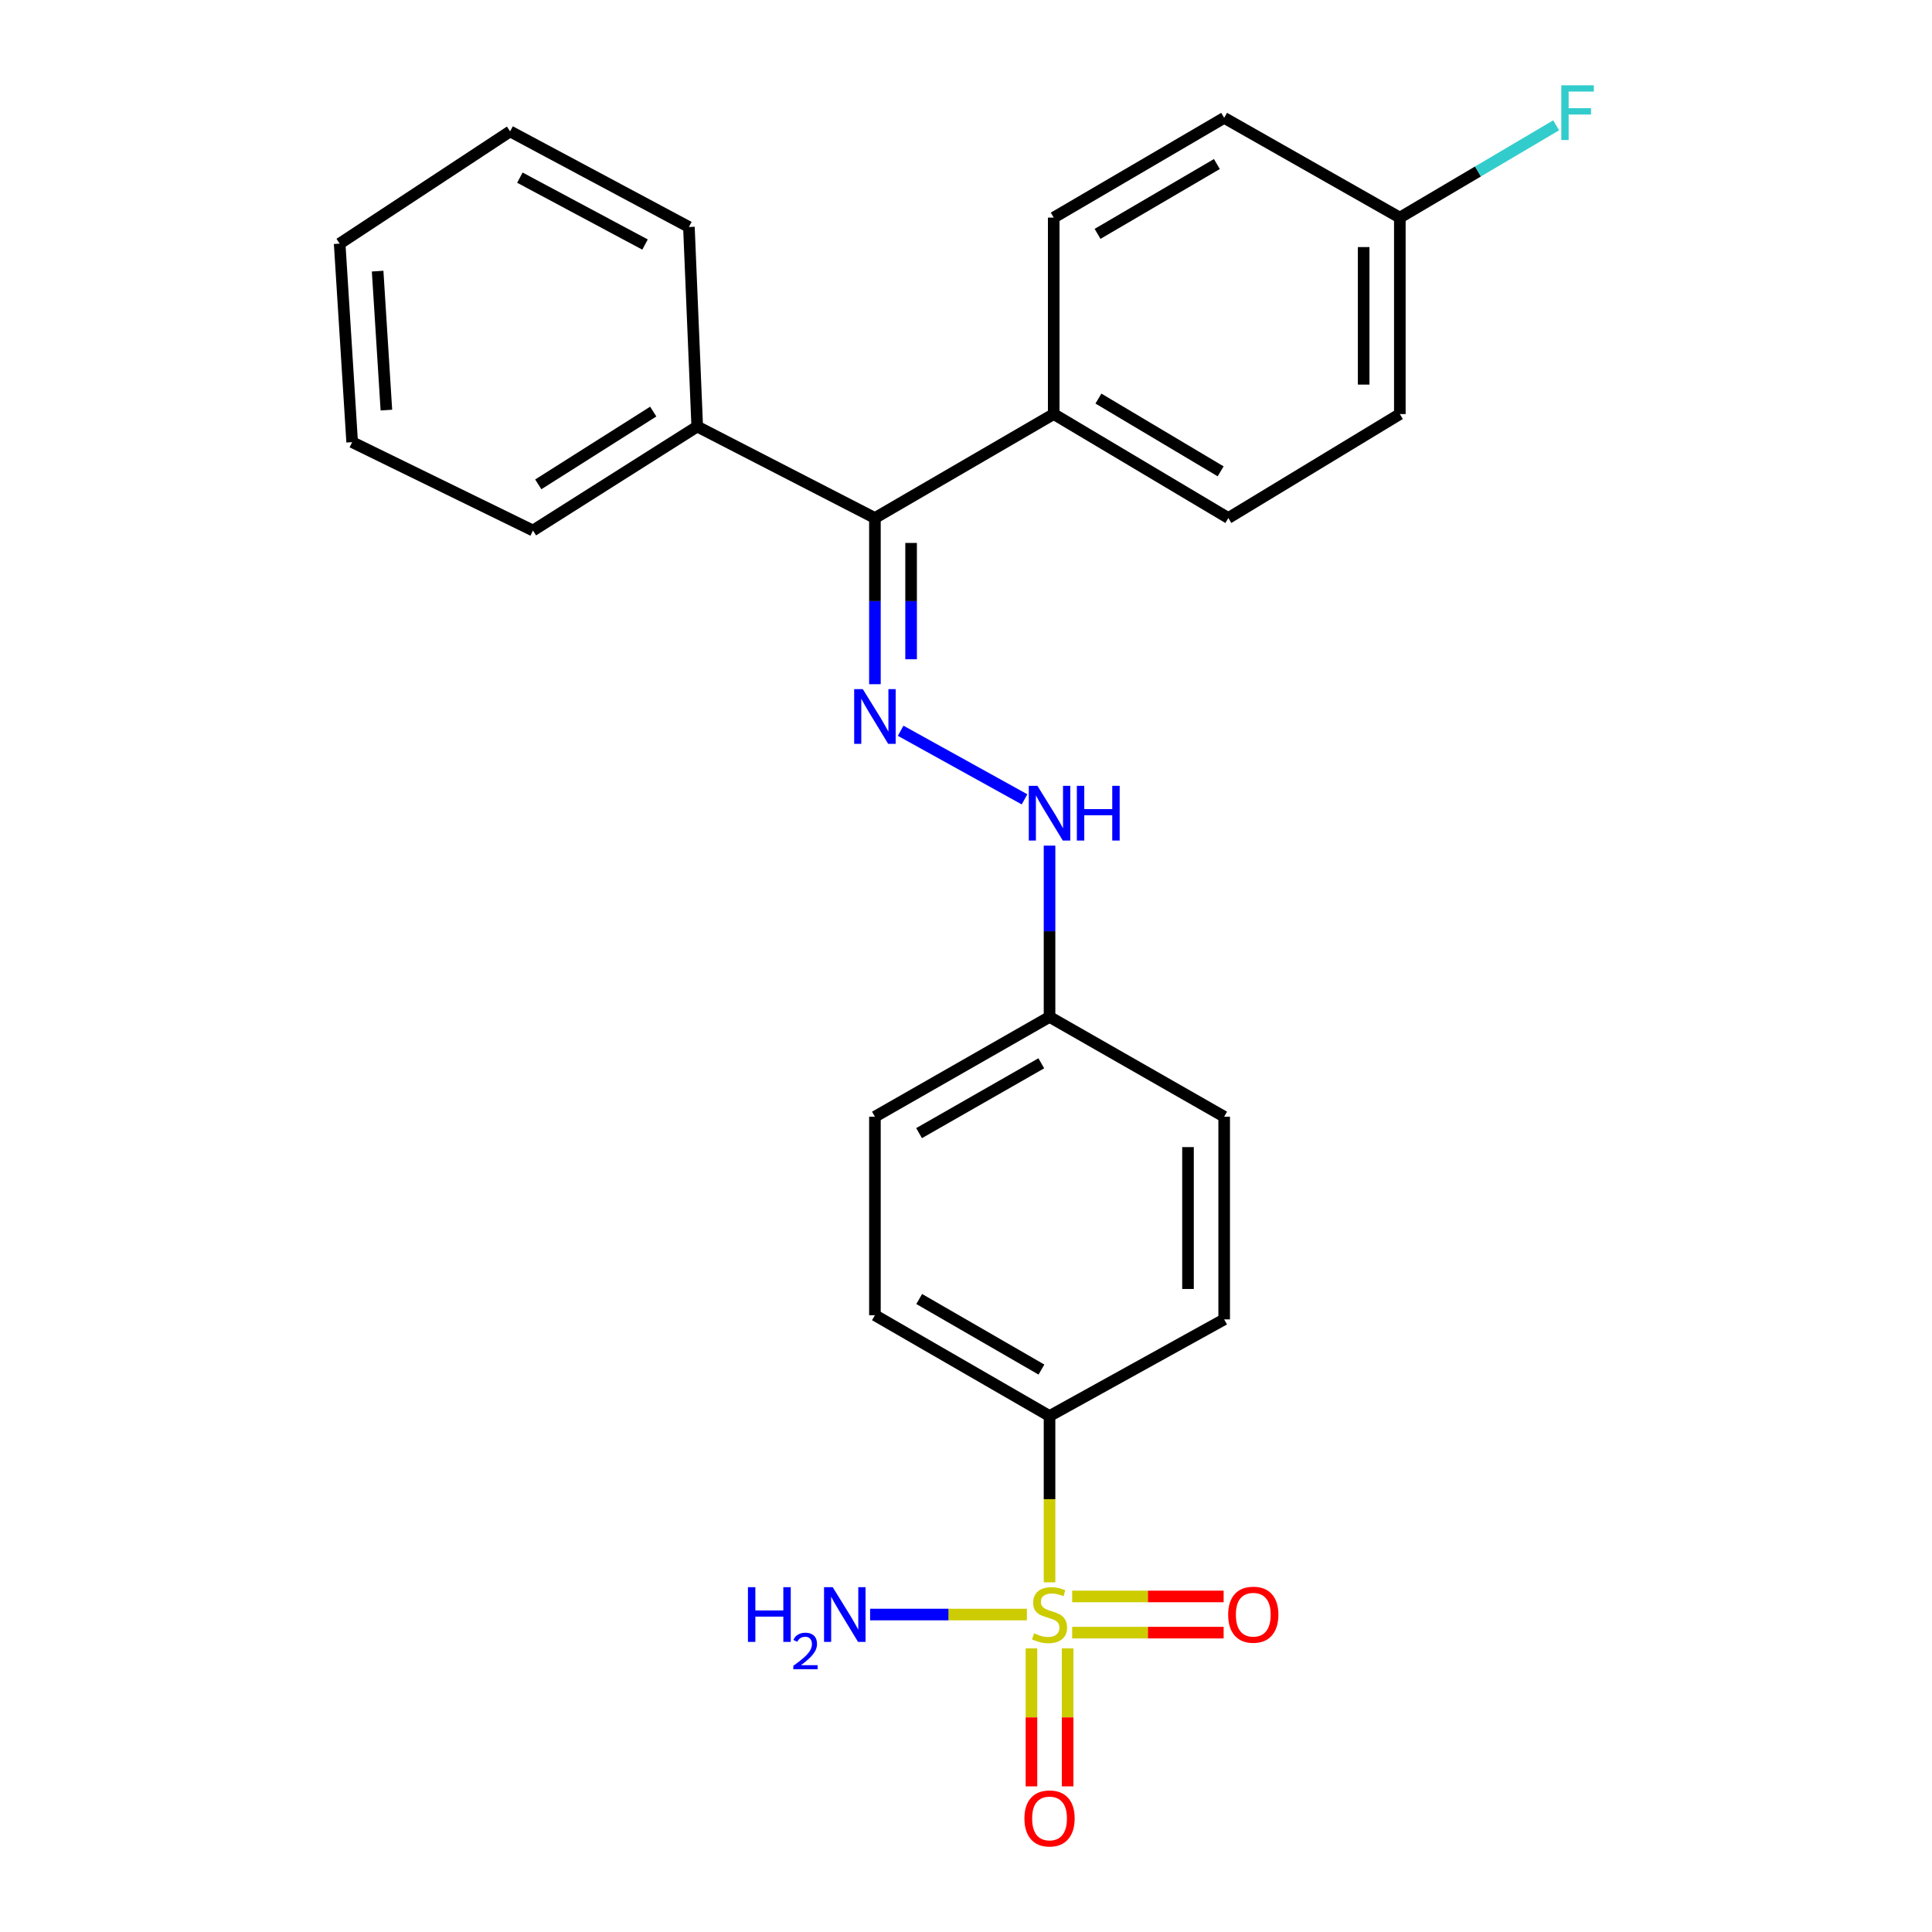 <?xml version='1.0' encoding='iso-8859-1'?>
<svg version='1.1' baseProfile='full'
              xmlns='http://www.w3.org/2000/svg'
                      xmlns:rdkit='http://www.rdkit.org/xml'
                      xmlns:xlink='http://www.w3.org/1999/xlink'
                  xml:space='preserve'
width='1000px' height='1000px' viewBox='0 0 1000 1000'>
<!-- END OF HEADER -->
<rect style='opacity:1.0;fill:#FFFFFF;stroke:none' width='1000' height='1000' x='0' y='0'> </rect>
<path class='bond-2' d='M 543.239,818.994 L 543.239,775.963' style='fill:none;fill-rule:evenodd;stroke:#CCCC00;stroke-width:6px;stroke-linecap:butt;stroke-linejoin:miter;stroke-opacity:1' />
<path class='bond-2' d='M 543.239,775.963 L 543.239,732.932' style='fill:none;fill-rule:evenodd;stroke:#000000;stroke-width:6px;stroke-linecap:butt;stroke-linejoin:miter;stroke-opacity:1' />
<path class='bond-3' d='M 533.876,853.199 L 533.876,888.909' style='fill:none;fill-rule:evenodd;stroke:#CCCC00;stroke-width:6px;stroke-linecap:butt;stroke-linejoin:miter;stroke-opacity:1' />
<path class='bond-3' d='M 533.876,888.909 L 533.876,924.62' style='fill:none;fill-rule:evenodd;stroke:#FF0000;stroke-width:6px;stroke-linecap:butt;stroke-linejoin:miter;stroke-opacity:1' />
<path class='bond-3' d='M 552.602,853.199 L 552.602,888.909' style='fill:none;fill-rule:evenodd;stroke:#CCCC00;stroke-width:6px;stroke-linecap:butt;stroke-linejoin:miter;stroke-opacity:1' />
<path class='bond-3' d='M 552.602,888.909 L 552.602,924.62' style='fill:none;fill-rule:evenodd;stroke:#FF0000;stroke-width:6px;stroke-linecap:butt;stroke-linejoin:miter;stroke-opacity:1' />
<path class='bond-4' d='M 554.955,845.045 L 594.153,845.045' style='fill:none;fill-rule:evenodd;stroke:#CCCC00;stroke-width:6px;stroke-linecap:butt;stroke-linejoin:miter;stroke-opacity:1' />
<path class='bond-4' d='M 594.153,845.045 L 633.351,845.045' style='fill:none;fill-rule:evenodd;stroke:#FF0000;stroke-width:6px;stroke-linecap:butt;stroke-linejoin:miter;stroke-opacity:1' />
<path class='bond-4' d='M 554.955,826.32 L 594.153,826.32' style='fill:none;fill-rule:evenodd;stroke:#CCCC00;stroke-width:6px;stroke-linecap:butt;stroke-linejoin:miter;stroke-opacity:1' />
<path class='bond-4' d='M 594.153,826.32 L 633.351,826.32' style='fill:none;fill-rule:evenodd;stroke:#FF0000;stroke-width:6px;stroke-linecap:butt;stroke-linejoin:miter;stroke-opacity:1' />
<path class='bond-7' d='M 531.51,835.683 L 490.935,835.683' style='fill:none;fill-rule:evenodd;stroke:#CCCC00;stroke-width:6px;stroke-linecap:butt;stroke-linejoin:miter;stroke-opacity:1' />
<path class='bond-7' d='M 490.935,835.683 L 450.36,835.683' style='fill:none;fill-rule:evenodd;stroke:#0000FF;stroke-width:6px;stroke-linecap:butt;stroke-linejoin:miter;stroke-opacity:1' />
<path class='bond-0' d='M 466.18,378.241 L 530.297,413.739' style='fill:none;fill-rule:evenodd;stroke:#0000FF;stroke-width:6px;stroke-linecap:butt;stroke-linejoin:miter;stroke-opacity:1' />
<path class='bond-1' d='M 452.858,354.137 L 452.858,311.131' style='fill:none;fill-rule:evenodd;stroke:#0000FF;stroke-width:6px;stroke-linecap:butt;stroke-linejoin:miter;stroke-opacity:1' />
<path class='bond-1' d='M 452.858,311.131 L 452.858,268.125' style='fill:none;fill-rule:evenodd;stroke:#000000;stroke-width:6px;stroke-linecap:butt;stroke-linejoin:miter;stroke-opacity:1' />
<path class='bond-1' d='M 471.583,341.235 L 471.583,311.131' style='fill:none;fill-rule:evenodd;stroke:#0000FF;stroke-width:6px;stroke-linecap:butt;stroke-linejoin:miter;stroke-opacity:1' />
<path class='bond-1' d='M 471.583,311.131 L 471.583,281.027' style='fill:none;fill-rule:evenodd;stroke:#000000;stroke-width:6px;stroke-linecap:butt;stroke-linejoin:miter;stroke-opacity:1' />
<path class='bond-6' d='M 452.858,268.125 L 545.403,214.321' style='fill:none;fill-rule:evenodd;stroke:#000000;stroke-width:6px;stroke-linecap:butt;stroke-linejoin:miter;stroke-opacity:1' />
<path class='bond-8' d='M 452.858,268.125 L 360.885,220.781' style='fill:none;fill-rule:evenodd;stroke:#000000;stroke-width:6px;stroke-linecap:butt;stroke-linejoin:miter;stroke-opacity:1' />
<path class='bond-9' d='M 543.239,732.932 L 452.858,680.751' style='fill:none;fill-rule:evenodd;stroke:#000000;stroke-width:6px;stroke-linecap:butt;stroke-linejoin:miter;stroke-opacity:1' />
<path class='bond-9' d='M 539.045,708.888 L 475.778,672.361' style='fill:none;fill-rule:evenodd;stroke:#000000;stroke-width:6px;stroke-linecap:butt;stroke-linejoin:miter;stroke-opacity:1' />
<path class='bond-10' d='M 543.239,732.932 L 633.631,682.914' style='fill:none;fill-rule:evenodd;stroke:#000000;stroke-width:6px;stroke-linecap:butt;stroke-linejoin:miter;stroke-opacity:1' />
<path class='bond-5' d='M 543.239,437.7 L 543.239,482.024' style='fill:none;fill-rule:evenodd;stroke:#0000FF;stroke-width:6px;stroke-linecap:butt;stroke-linejoin:miter;stroke-opacity:1' />
<path class='bond-5' d='M 543.239,482.024 L 543.239,526.349' style='fill:none;fill-rule:evenodd;stroke:#000000;stroke-width:6px;stroke-linecap:butt;stroke-linejoin:miter;stroke-opacity:1' />
<path class='bond-11' d='M 545.403,214.321 L 635.784,268.125' style='fill:none;fill-rule:evenodd;stroke:#000000;stroke-width:6px;stroke-linecap:butt;stroke-linejoin:miter;stroke-opacity:1' />
<path class='bond-11' d='M 568.539,206.301 L 631.806,243.964' style='fill:none;fill-rule:evenodd;stroke:#000000;stroke-width:6px;stroke-linecap:butt;stroke-linejoin:miter;stroke-opacity:1' />
<path class='bond-12' d='M 545.403,214.321 L 545.403,112.631' style='fill:none;fill-rule:evenodd;stroke:#000000;stroke-width:6px;stroke-linecap:butt;stroke-linejoin:miter;stroke-opacity:1' />
<path class='bond-20' d='M 360.885,220.781 L 275.871,274.596' style='fill:none;fill-rule:evenodd;stroke:#000000;stroke-width:6px;stroke-linecap:butt;stroke-linejoin:miter;stroke-opacity:1' />
<path class='bond-20' d='M 338.117,213.031 L 278.608,250.702' style='fill:none;fill-rule:evenodd;stroke:#000000;stroke-width:6px;stroke-linecap:butt;stroke-linejoin:miter;stroke-opacity:1' />
<path class='bond-21' d='M 360.885,220.781 L 356.578,117.489' style='fill:none;fill-rule:evenodd;stroke:#000000;stroke-width:6px;stroke-linecap:butt;stroke-linejoin:miter;stroke-opacity:1' />
<path class='bond-15' d='M 452.858,680.751 L 452.858,578' style='fill:none;fill-rule:evenodd;stroke:#000000;stroke-width:6px;stroke-linecap:butt;stroke-linejoin:miter;stroke-opacity:1' />
<path class='bond-16' d='M 633.631,682.914 L 633.631,578' style='fill:none;fill-rule:evenodd;stroke:#000000;stroke-width:6px;stroke-linecap:butt;stroke-linejoin:miter;stroke-opacity:1' />
<path class='bond-16' d='M 614.906,667.177 L 614.906,593.737' style='fill:none;fill-rule:evenodd;stroke:#000000;stroke-width:6px;stroke-linecap:butt;stroke-linejoin:miter;stroke-opacity:1' />
<path class='bond-18' d='M 635.784,268.125 L 724.553,214.321' style='fill:none;fill-rule:evenodd;stroke:#000000;stroke-width:6px;stroke-linecap:butt;stroke-linejoin:miter;stroke-opacity:1' />
<path class='bond-17' d='M 545.403,112.631 L 633.631,61.001' style='fill:none;fill-rule:evenodd;stroke:#000000;stroke-width:6px;stroke-linecap:butt;stroke-linejoin:miter;stroke-opacity:1' />
<path class='bond-17' d='M 568.095,121.048 L 629.854,84.907' style='fill:none;fill-rule:evenodd;stroke:#000000;stroke-width:6px;stroke-linecap:butt;stroke-linejoin:miter;stroke-opacity:1' />
<path class='bond-13' d='M 543.239,526.349 L 633.631,578' style='fill:none;fill-rule:evenodd;stroke:#000000;stroke-width:6px;stroke-linecap:butt;stroke-linejoin:miter;stroke-opacity:1' />
<path class='bond-25' d='M 543.239,526.349 L 452.858,578' style='fill:none;fill-rule:evenodd;stroke:#000000;stroke-width:6px;stroke-linecap:butt;stroke-linejoin:miter;stroke-opacity:1' />
<path class='bond-25' d='M 538.973,550.354 L 475.706,586.51' style='fill:none;fill-rule:evenodd;stroke:#000000;stroke-width:6px;stroke-linecap:butt;stroke-linejoin:miter;stroke-opacity:1' />
<path class='bond-14' d='M 724.553,112.631 L 633.631,61.001' style='fill:none;fill-rule:evenodd;stroke:#000000;stroke-width:6px;stroke-linecap:butt;stroke-linejoin:miter;stroke-opacity:1' />
<path class='bond-19' d='M 724.553,112.631 L 765.005,88.748' style='fill:none;fill-rule:evenodd;stroke:#000000;stroke-width:6px;stroke-linecap:butt;stroke-linejoin:miter;stroke-opacity:1' />
<path class='bond-19' d='M 765.005,88.748 L 805.457,64.865' style='fill:none;fill-rule:evenodd;stroke:#33CCCC;stroke-width:6px;stroke-linecap:butt;stroke-linejoin:miter;stroke-opacity:1' />
<path class='bond-26' d='M 724.553,112.631 L 724.553,214.321' style='fill:none;fill-rule:evenodd;stroke:#000000;stroke-width:6px;stroke-linecap:butt;stroke-linejoin:miter;stroke-opacity:1' />
<path class='bond-26' d='M 705.828,127.884 L 705.828,199.067' style='fill:none;fill-rule:evenodd;stroke:#000000;stroke-width:6px;stroke-linecap:butt;stroke-linejoin:miter;stroke-opacity:1' />
<path class='bond-22' d='M 275.871,274.596 L 182.275,228.854' style='fill:none;fill-rule:evenodd;stroke:#000000;stroke-width:6px;stroke-linecap:butt;stroke-linejoin:miter;stroke-opacity:1' />
<path class='bond-23' d='M 356.578,117.489 L 264.032,68.012' style='fill:none;fill-rule:evenodd;stroke:#000000;stroke-width:6px;stroke-linecap:butt;stroke-linejoin:miter;stroke-opacity:1' />
<path class='bond-23' d='M 333.867,126.581 L 269.086,91.948' style='fill:none;fill-rule:evenodd;stroke:#000000;stroke-width:6px;stroke-linecap:butt;stroke-linejoin:miter;stroke-opacity:1' />
<path class='bond-27' d='M 182.275,228.854 L 175.804,126.103' style='fill:none;fill-rule:evenodd;stroke:#000000;stroke-width:6px;stroke-linecap:butt;stroke-linejoin:miter;stroke-opacity:1' />
<path class='bond-27' d='M 199.993,212.264 L 195.463,140.339' style='fill:none;fill-rule:evenodd;stroke:#000000;stroke-width:6px;stroke-linecap:butt;stroke-linejoin:miter;stroke-opacity:1' />
<path class='bond-24' d='M 264.032,68.012 L 175.804,126.103' style='fill:none;fill-rule:evenodd;stroke:#000000;stroke-width:6px;stroke-linecap:butt;stroke-linejoin:miter;stroke-opacity:1' />
<path  class='atom-0' d='M 535.239 845.403
Q 535.559 845.523, 536.879 846.083
Q 538.199 846.643, 539.639 847.003
Q 541.119 847.323, 542.559 847.323
Q 545.239 847.323, 546.799 846.043
Q 548.359 844.723, 548.359 842.443
Q 548.359 840.883, 547.559 839.923
Q 546.799 838.963, 545.599 838.443
Q 544.399 837.923, 542.399 837.323
Q 539.879 836.563, 538.359 835.843
Q 536.879 835.123, 535.799 833.603
Q 534.759 832.083, 534.759 829.523
Q 534.759 825.963, 537.159 823.763
Q 539.599 821.563, 544.399 821.563
Q 547.679 821.563, 551.399 823.123
L 550.479 826.203
Q 547.079 824.803, 544.519 824.803
Q 541.759 824.803, 540.239 825.963
Q 538.719 827.083, 538.759 829.043
Q 538.759 830.563, 539.519 831.483
Q 540.319 832.403, 541.439 832.923
Q 542.599 833.443, 544.519 834.043
Q 547.079 834.843, 548.599 835.643
Q 550.119 836.443, 551.199 838.083
Q 552.319 839.683, 552.319 842.443
Q 552.319 846.363, 549.679 848.483
Q 547.079 850.563, 542.719 850.563
Q 540.199 850.563, 538.279 850.003
Q 536.399 849.483, 534.159 848.563
L 535.239 845.403
' fill='#CCCC00'/>
<path  class='atom-1' d='M 446.598 356.705
L 455.878 371.705
Q 456.798 373.185, 458.278 375.865
Q 459.758 378.545, 459.838 378.705
L 459.838 356.705
L 463.598 356.705
L 463.598 385.025
L 459.718 385.025
L 449.758 368.625
Q 448.598 366.705, 447.358 364.505
Q 446.158 362.305, 445.798 361.625
L 445.798 385.025
L 442.118 385.025
L 442.118 356.705
L 446.598 356.705
' fill='#0000FF'/>
<path  class='atom-4' d='M 530.239 941.218
Q 530.239 934.418, 533.599 930.618
Q 536.959 926.818, 543.239 926.818
Q 549.519 926.818, 552.879 930.618
Q 556.239 934.418, 556.239 941.218
Q 556.239 948.098, 552.839 952.018
Q 549.439 955.898, 543.239 955.898
Q 536.999 955.898, 533.599 952.018
Q 530.239 948.138, 530.239 941.218
M 543.239 952.698
Q 547.559 952.698, 549.879 949.818
Q 552.239 946.898, 552.239 941.218
Q 552.239 935.658, 549.879 932.858
Q 547.559 930.018, 543.239 930.018
Q 538.919 930.018, 536.559 932.818
Q 534.239 935.618, 534.239 941.218
Q 534.239 946.938, 536.559 949.818
Q 538.919 952.698, 543.239 952.698
' fill='#FF0000'/>
<path  class='atom-5' d='M 635.695 835.763
Q 635.695 828.963, 639.055 825.163
Q 642.415 821.363, 648.695 821.363
Q 654.975 821.363, 658.335 825.163
Q 661.695 828.963, 661.695 835.763
Q 661.695 842.643, 658.295 846.563
Q 654.895 850.443, 648.695 850.443
Q 642.455 850.443, 639.055 846.563
Q 635.695 842.683, 635.695 835.763
M 648.695 847.243
Q 653.015 847.243, 655.335 844.363
Q 657.695 841.443, 657.695 835.763
Q 657.695 830.203, 655.335 827.403
Q 653.015 824.563, 648.695 824.563
Q 644.375 824.563, 642.015 827.363
Q 639.695 830.163, 639.695 835.763
Q 639.695 841.483, 642.015 844.363
Q 644.375 847.243, 648.695 847.243
' fill='#FF0000'/>
<path  class='atom-6' d='M 536.979 406.744
L 546.259 421.744
Q 547.179 423.224, 548.659 425.904
Q 550.139 428.584, 550.219 428.744
L 550.219 406.744
L 553.979 406.744
L 553.979 435.064
L 550.099 435.064
L 540.139 418.664
Q 538.979 416.744, 537.739 414.544
Q 536.539 412.344, 536.179 411.664
L 536.179 435.064
L 532.499 435.064
L 532.499 406.744
L 536.979 406.744
' fill='#0000FF'/>
<path  class='atom-6' d='M 557.379 406.744
L 561.219 406.744
L 561.219 418.784
L 575.699 418.784
L 575.699 406.744
L 579.539 406.744
L 579.539 435.064
L 575.699 435.064
L 575.699 421.984
L 561.219 421.984
L 561.219 435.064
L 557.379 435.064
L 557.379 406.744
' fill='#0000FF'/>
<path  class='atom-8' d='M 387.131 821.523
L 390.971 821.523
L 390.971 833.563
L 405.451 833.563
L 405.451 821.523
L 409.291 821.523
L 409.291 849.843
L 405.451 849.843
L 405.451 836.763
L 390.971 836.763
L 390.971 849.843
L 387.131 849.843
L 387.131 821.523
' fill='#0000FF'/>
<path  class='atom-8' d='M 410.664 848.849
Q 411.35 847.08, 412.987 846.104
Q 414.624 845.1, 416.894 845.1
Q 419.719 845.1, 421.303 846.632
Q 422.887 848.163, 422.887 850.882
Q 422.887 853.654, 420.828 856.241
Q 418.795 858.828, 414.571 861.891
L 423.204 861.891
L 423.204 864.003
L 410.611 864.003
L 410.611 862.234
Q 414.096 859.752, 416.155 857.904
Q 418.24 856.056, 419.244 854.393
Q 420.247 852.73, 420.247 851.014
Q 420.247 849.219, 419.349 848.216
Q 418.452 847.212, 416.894 847.212
Q 415.389 847.212, 414.386 847.82
Q 413.383 848.427, 412.67 849.773
L 410.664 848.849
' fill='#0000FF'/>
<path  class='atom-8' d='M 431.004 821.523
L 440.284 836.523
Q 441.204 838.003, 442.684 840.683
Q 444.164 843.363, 444.244 843.523
L 444.244 821.523
L 448.004 821.523
L 448.004 849.843
L 444.124 849.843
L 434.164 833.443
Q 433.004 831.523, 431.764 829.323
Q 430.564 827.123, 430.204 826.443
L 430.204 849.843
L 426.524 849.843
L 426.524 821.523
L 431.004 821.523
' fill='#0000FF'/>
<path  class='atom-20' d='M 808.127 44.157
L 824.967 44.157
L 824.967 47.397
L 811.927 47.397
L 811.927 55.997
L 823.527 55.997
L 823.527 59.277
L 811.927 59.277
L 811.927 72.477
L 808.127 72.477
L 808.127 44.157
' fill='#33CCCC'/>
</svg>
